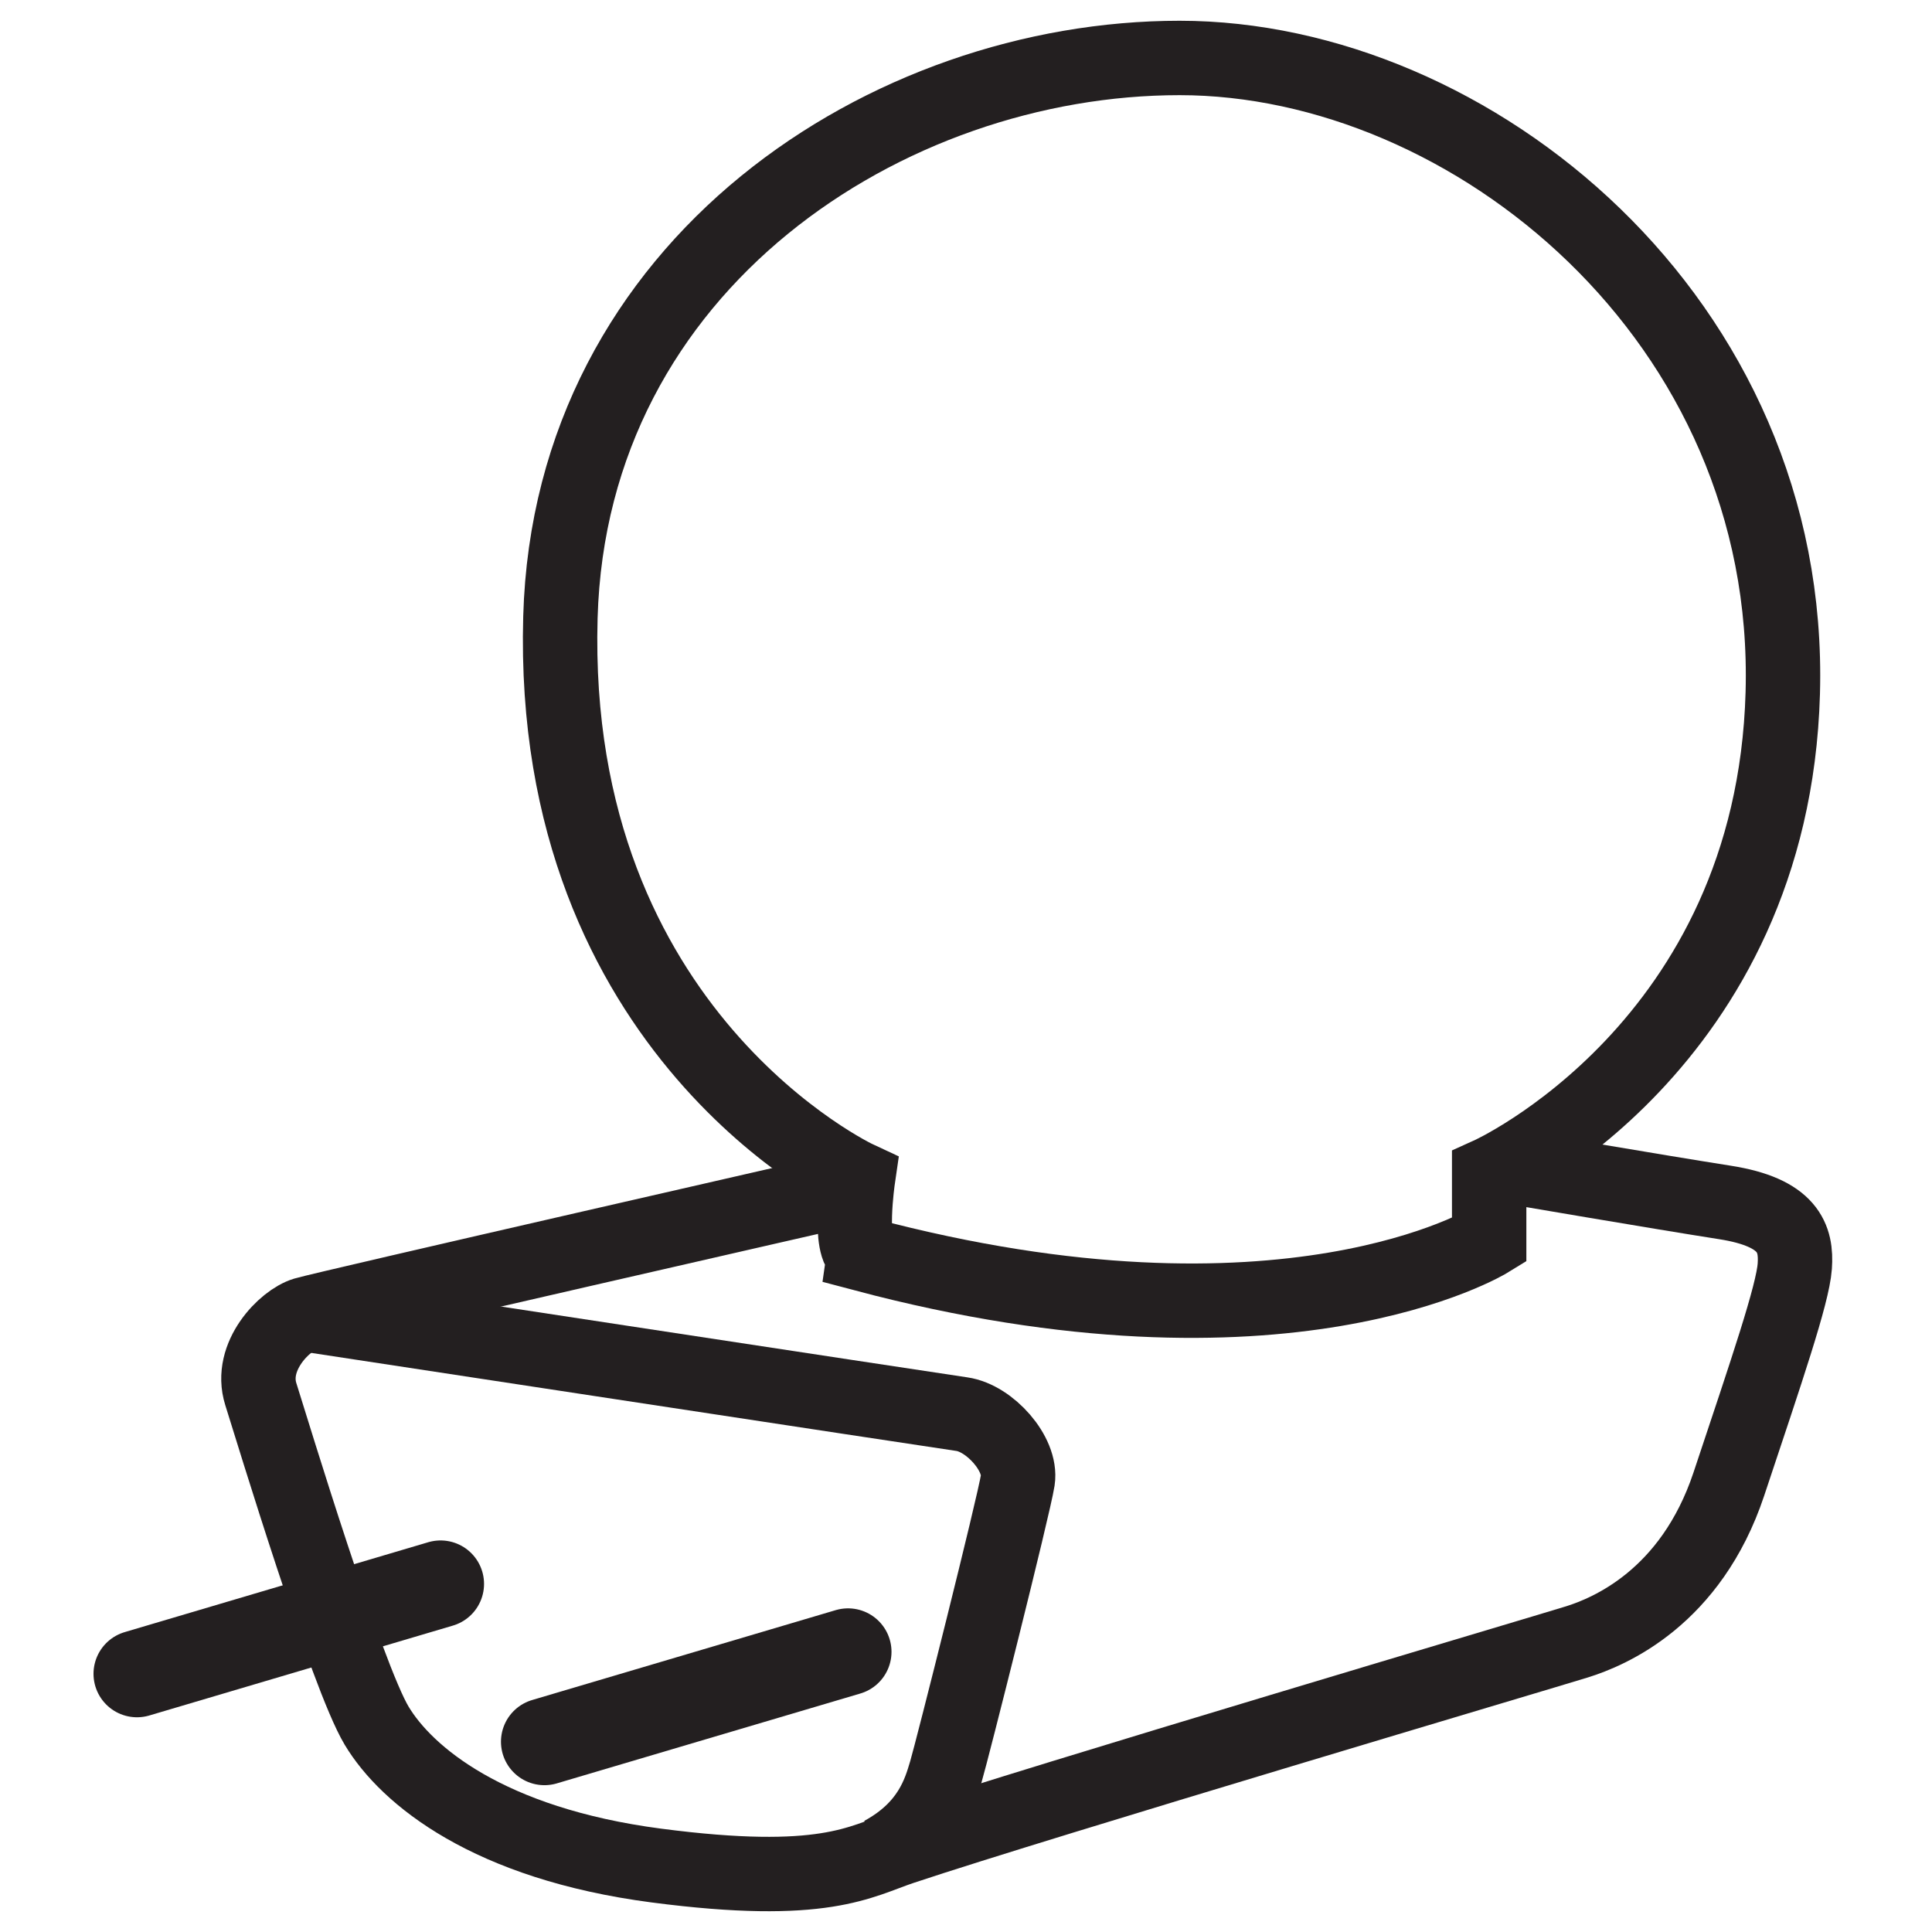 <?xml version="1.0" encoding="UTF-8"?><svg id="Autocolour_2_Image" xmlns="http://www.w3.org/2000/svg" viewBox="0 0 1000 1000"><defs><style>.cls-1{stroke-linecap:round;stroke-linejoin:round;stroke-width:45px;}.cls-1,.cls-2{fill:none;stroke:#231f20;}.cls-2{stroke-miterlimit:10;stroke-width:38.51px;}</style></defs><path class="cls-2" d="m439.97,615.14s-271.89,62.03-282.23,65.13c-10.34,3.1-28.95,21.71-22.74,41.35,6.2,19.64,44.45,145.77,59.96,171.61,15.51,25.85,57.89,61,144.73,72.37,86.84,11.37,105.45-2.07,127.16-9.3,72.9-24.3,332.89-101.31,349.43-106.48,16.54-5.17,58.93-22.74,78.57-81.67,19.64-58.93,33.08-98.21,34.12-112.69,1.03-14.47-3.1-27.91-36.18-33.08-33.08-5.17-111.65-18.61-111.65-18.61"/><path class="cls-2" d="m157.74,680.27s325.65,49.62,340.12,51.69c14.47,2.07,31.01,20.68,28.95,34.12-2.07,13.44-34.12,140.6-37.22,150.94-3.1,10.34-8.27,28.95-33.08,42.39"/><line class="cls-1" x1="438.94" y1="854.98" x2="281.8" y2="901.51"/><line class="cls-1" x1="228.04" y1="819.83" x2="70.9" y2="866.36"/><path class="cls-2" d="m447.21,649.25c-8.49-2.25-3.1-39.28-3.1-39.28,0,0-160.14-74.36-154.04-290.5,5.17-182.99,169.55-289.47,320.48-289.47s317.67,135.44,312.21,328.75c-5.17,182.99-151.97,249.15-151.97,249.15v34.12s-105.45,65.13-323.58,7.24Z"/></svg>